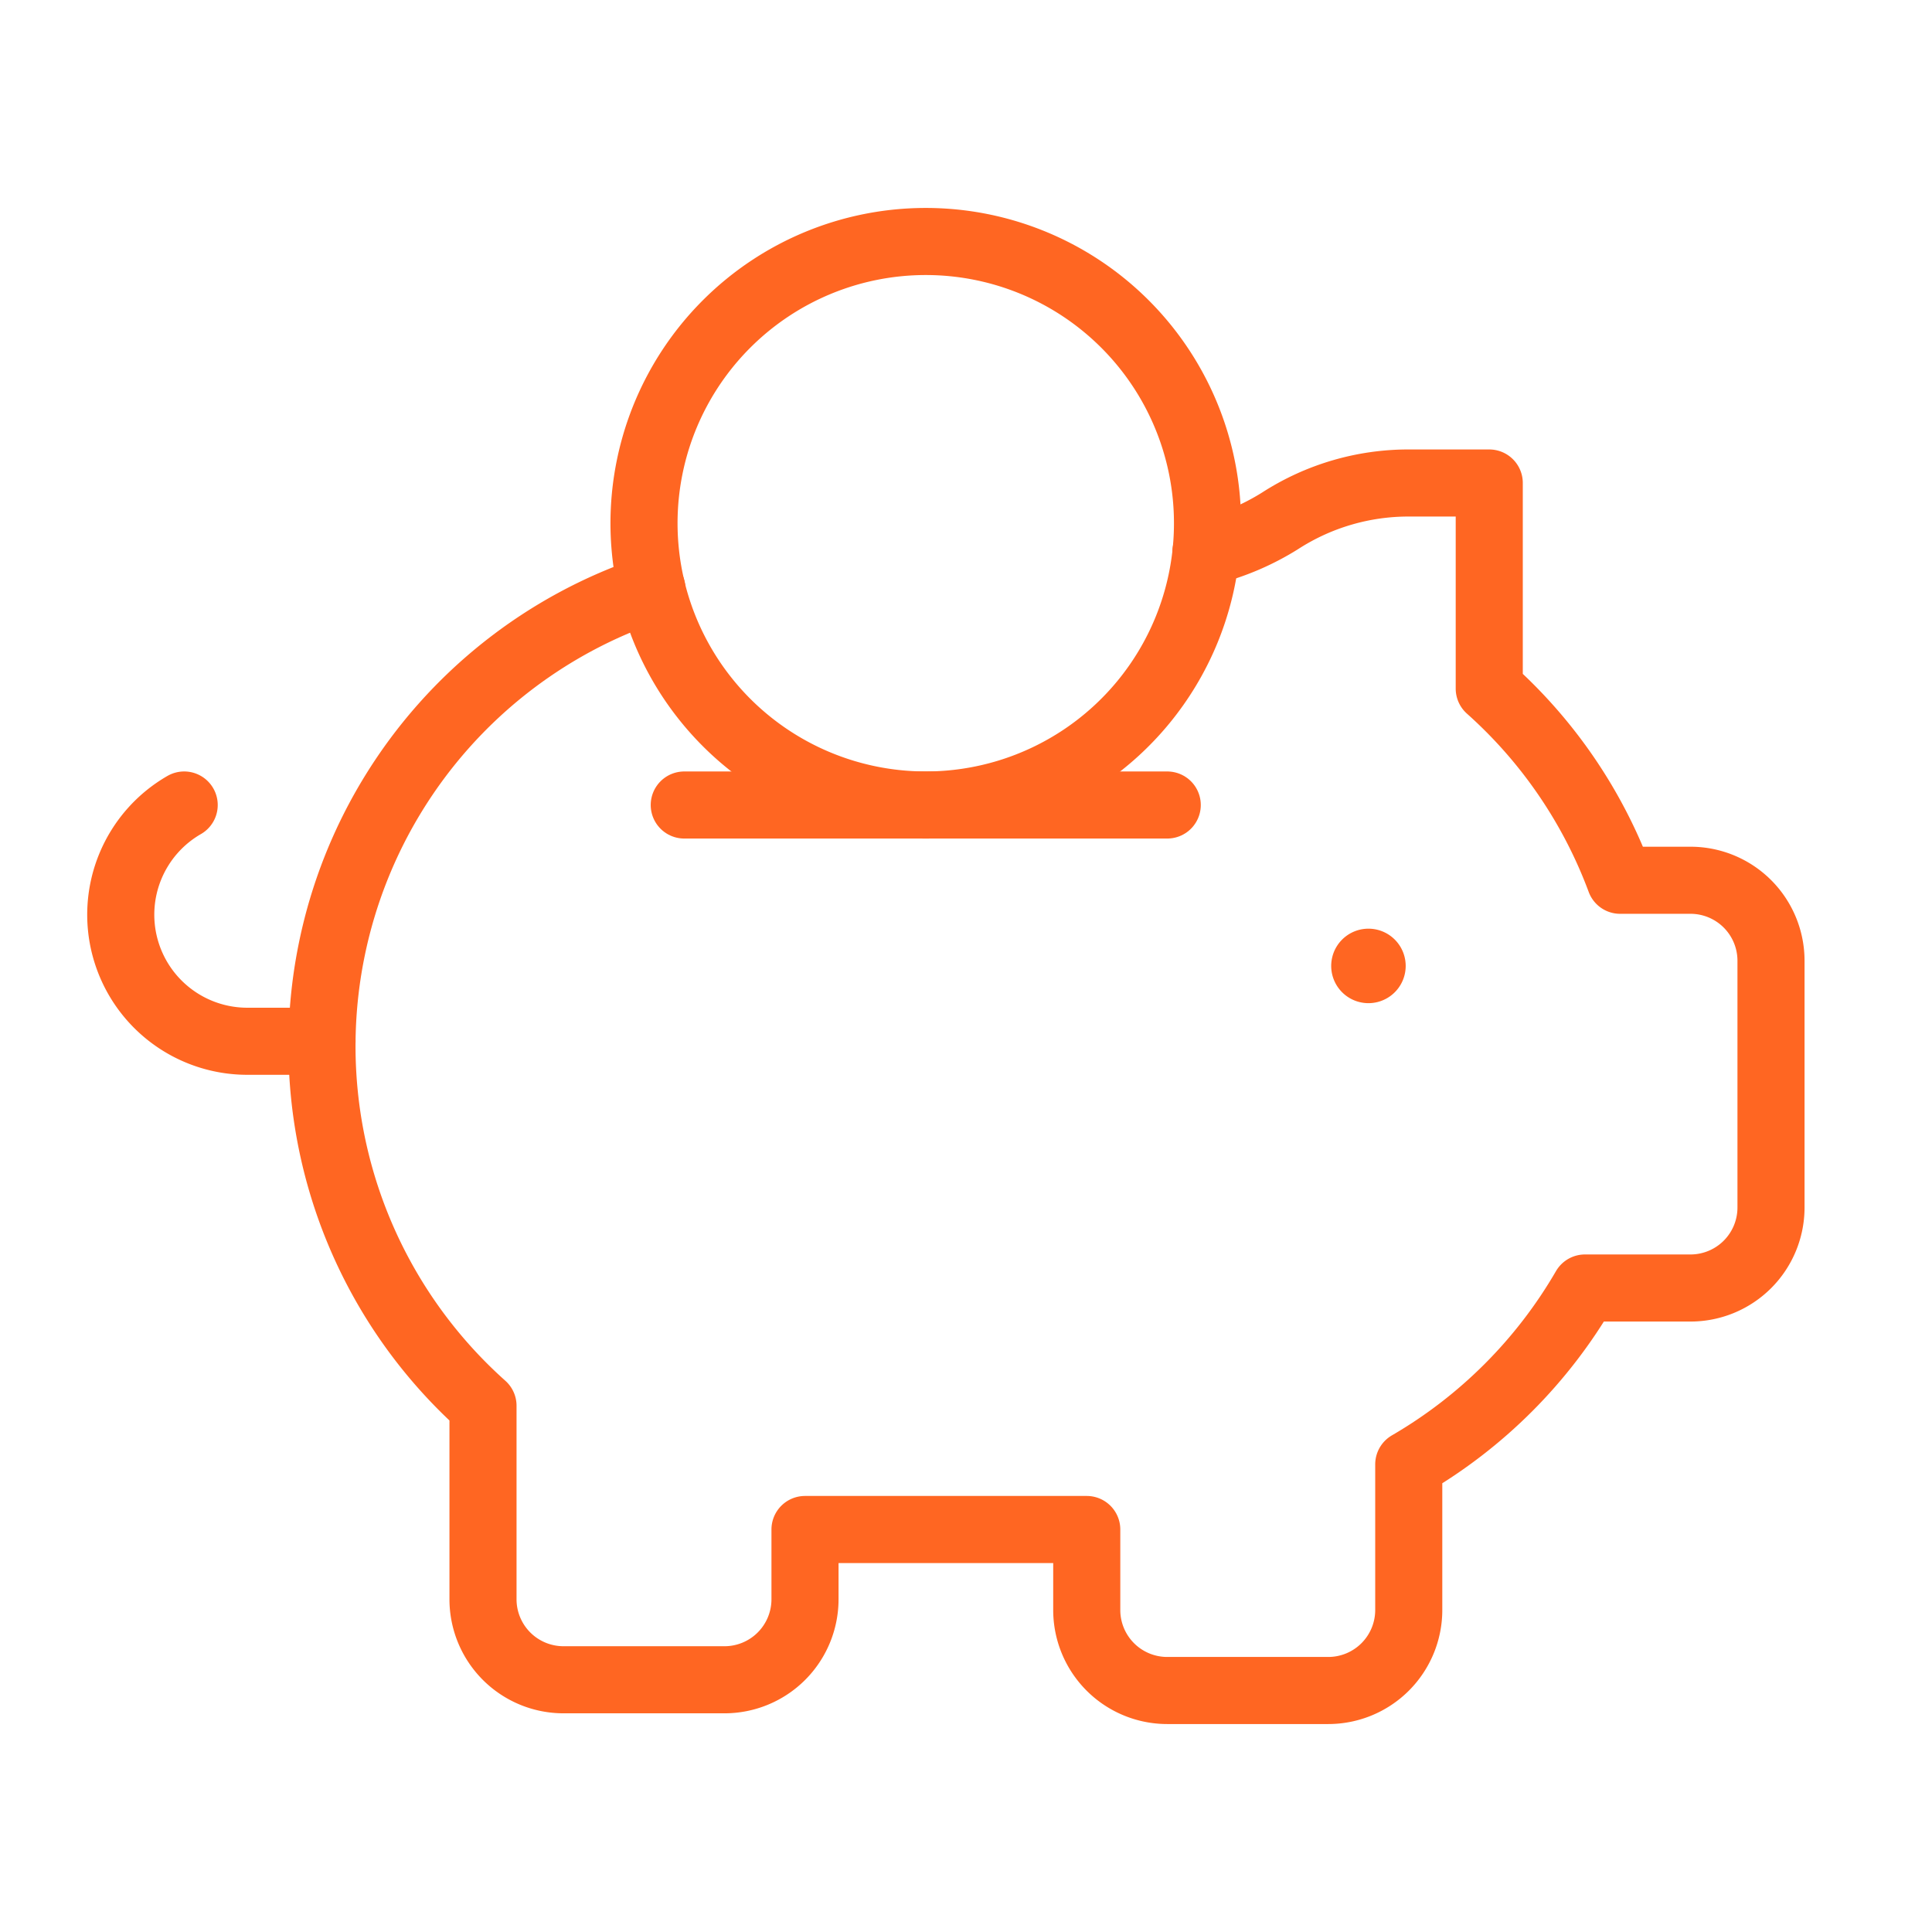 <?xml version="1.0" encoding="utf-8"?>
<svg id="Group" xmlns="http://www.w3.org/2000/svg" width="72" height="72" viewBox="0 0 72 72">
  <g id="Group-2" data-name="Group">
    <path id="Path" d="M0,0H72V72H0Z" fill="none"/>
    <path id="Path-2" data-name="Path" d="M17.925,3.075a10.5,10.5,0,1,1-14.849,0,10.5,10.5,0,0,1,14.849,0" transform="translate(24 9)" fill="none" stroke="#f62" stroke-linecap="round" stroke-linejoin="round" stroke-miterlimit="10" stroke-width="2.5"/>
    <path id="Path-3" data-name="Path" d="M.69.494a.138.138,0,1,1-.2,0,.138.138,0,0,1,.2,0" transform="translate(50.408 35.408)" fill="none" stroke="#f62" stroke-linecap="round" stroke-linejoin="round" stroke-miterlimit="10" stroke-width="2.5"/>
    <path id="Path-4" data-name="Path" d="M32.94,2.577A9.418,9.418,0,0,0,35.706,1.41,8.812,8.812,0,0,1,40.5,0h3V7.662a17.951,17.951,0,0,1,4.878,7.143H51a3,3,0,0,1,3,3V27a3,3,0,0,1-3,3H47.067A18.105,18.105,0,0,1,40.5,36.573V42a3,3,0,0,1-3,3h-6a3,3,0,0,1-3-3V39H18v2.6a3,3,0,0,1-3,3H9a3,3,0,0,1-3-3V34.389a17.967,17.967,0,0,1,6.294-30.45" transform="translate(12 18)" fill="none" stroke="#f62" stroke-linecap="round" stroke-linejoin="round" stroke-miterlimit="10" stroke-width="2.5"/>
    <path id="Path-5" data-name="Path" d="M2.364,0A4.717,4.717,0,0,0,4.731,8.805H7.5" transform="translate(4.5 30)" fill="none" stroke="#f62" stroke-linecap="round" stroke-linejoin="round" stroke-miterlimit="10" stroke-width="2.5"/>
    <path id="Path-6" data-name="Path" d="M0,.5H18" transform="translate(25.5 29.5)" fill="none" stroke="#f62" stroke-linecap="round" stroke-linejoin="round" stroke-miterlimit="10" stroke-width="2.5"/>
  </g>
</svg>
